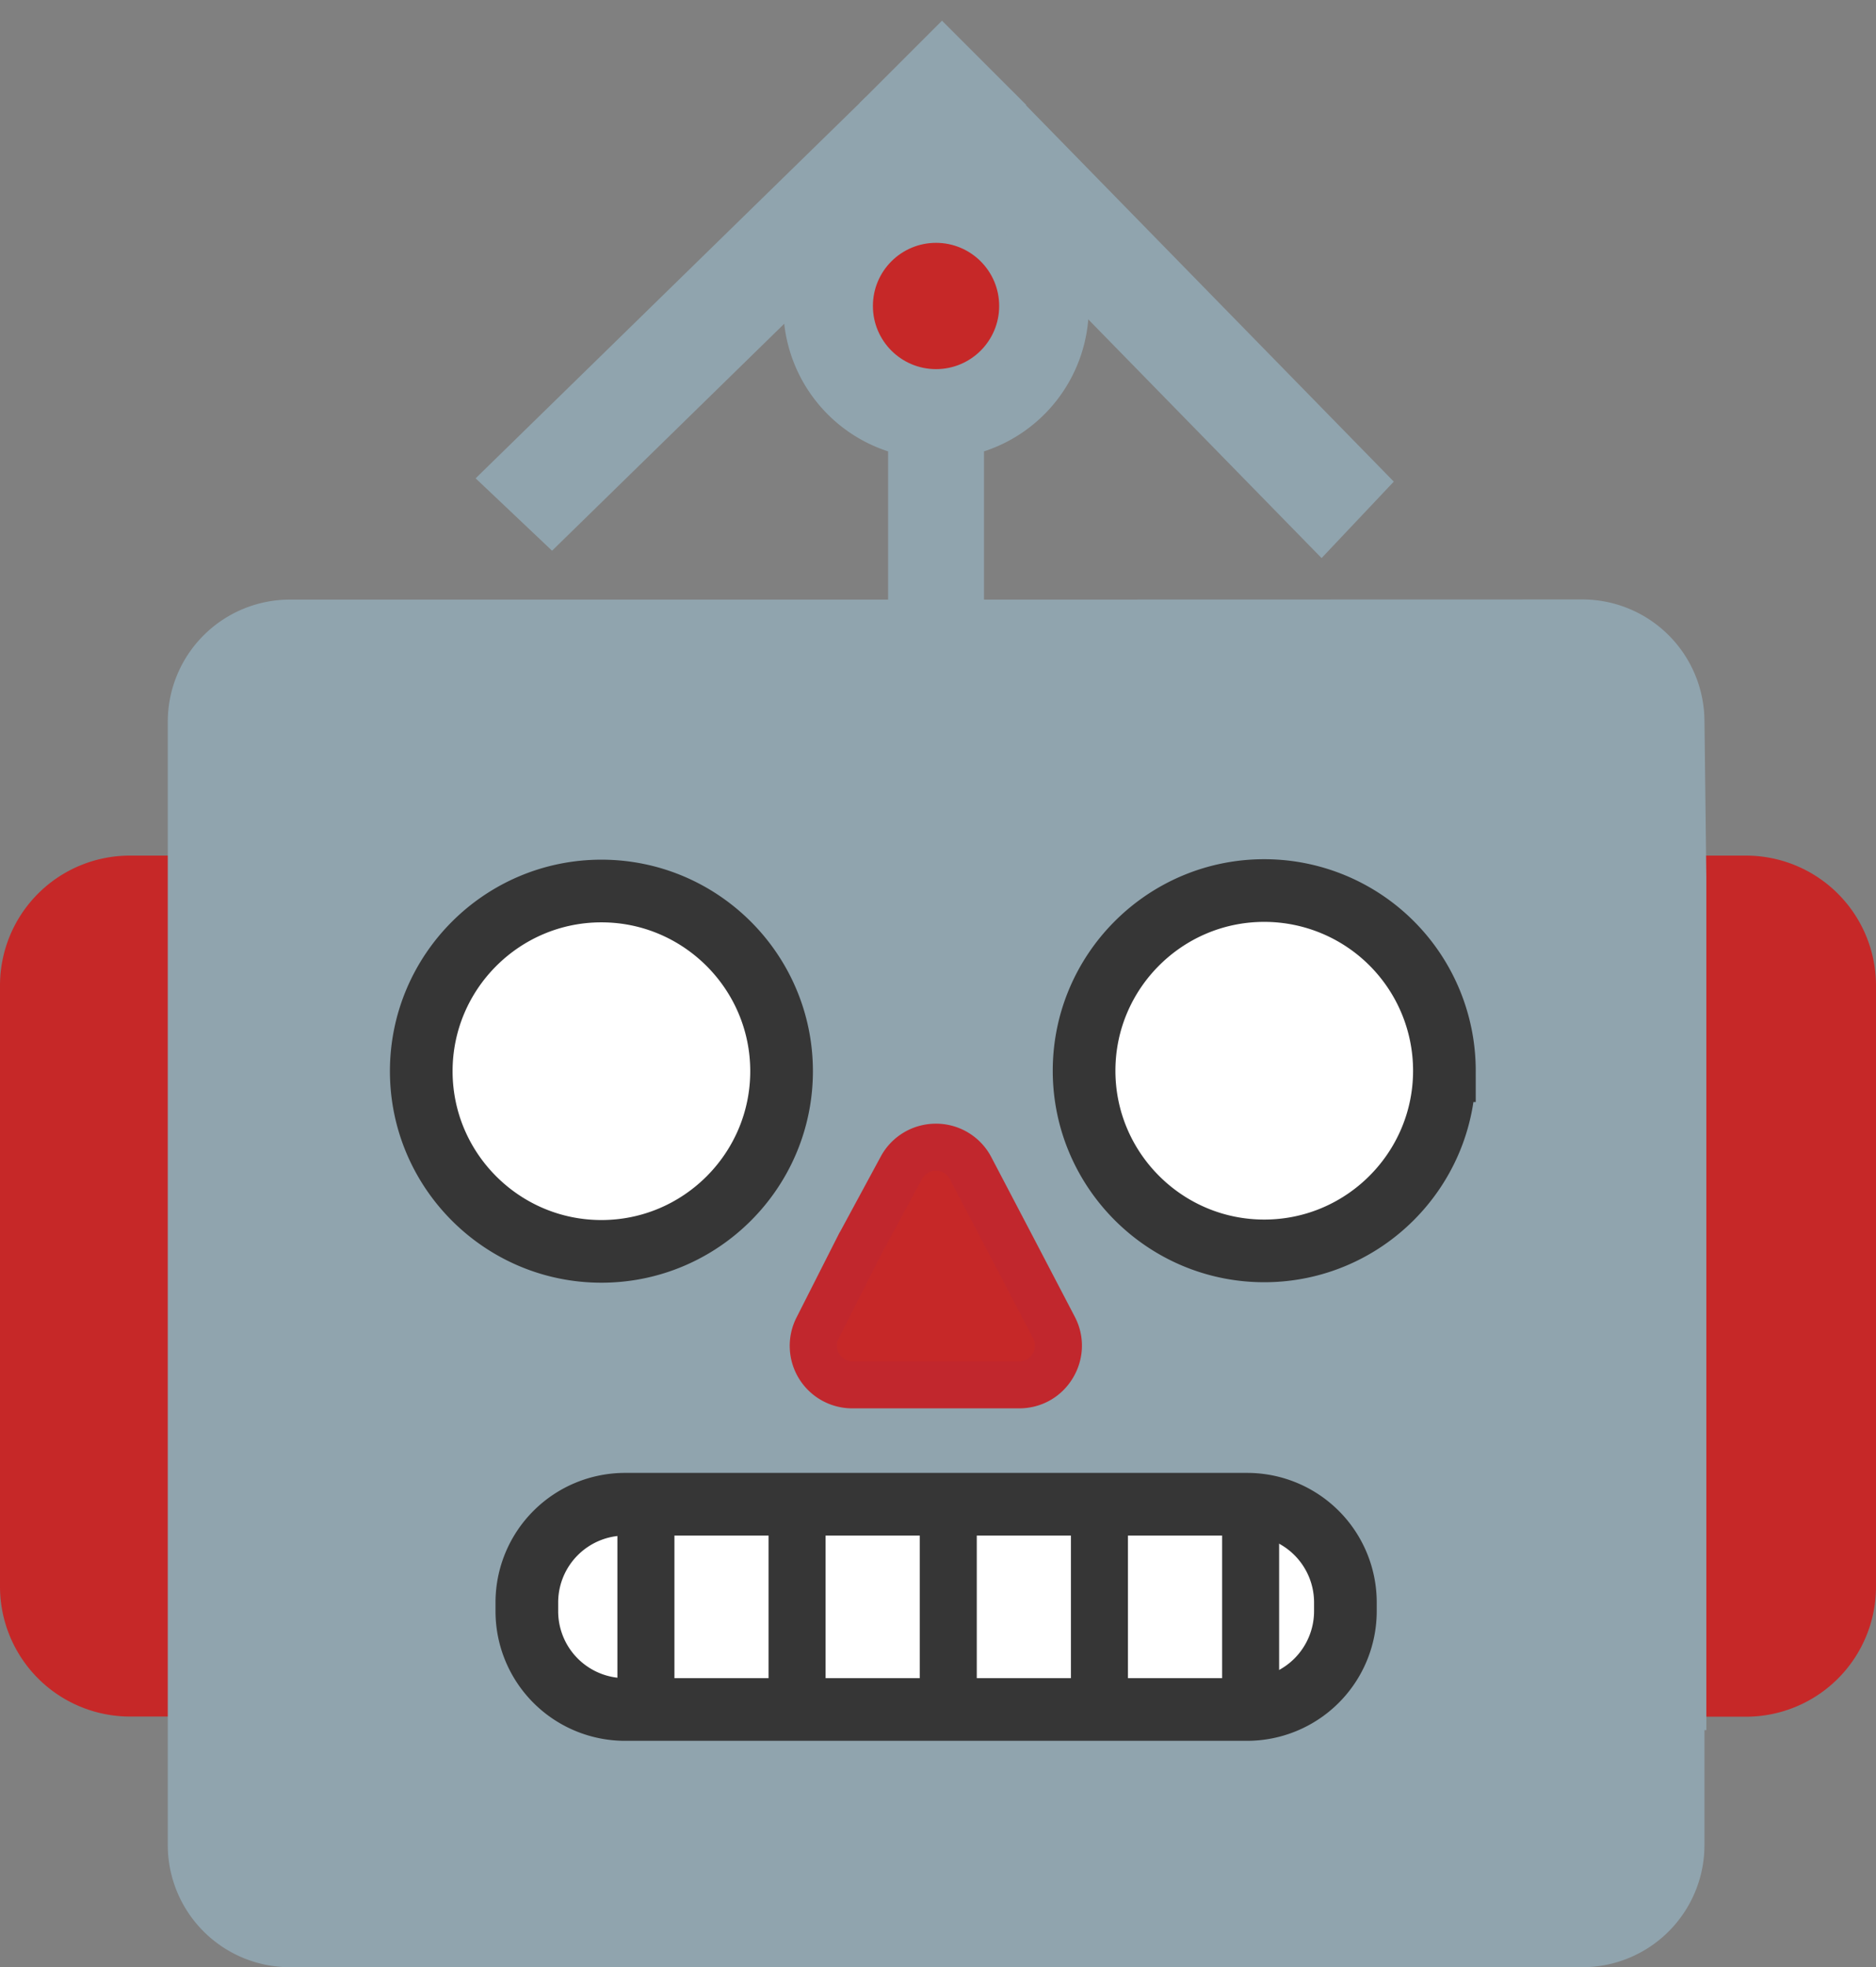 <svg xmlns="http://www.w3.org/2000/svg" viewBox="0 0 119.75 125.56"><rect x="0" y="0" width="119.75" height="125.56" fill="#808080" stroke="none"/><g transform="translate(-4.25 1.56)"><g fill="#c62828"><path d="M12.53 106.01a6.3 6.3 0 0 1-6.28-6.29V61.34a6.3 6.3 0 0 1 6.28-6.28h3.55v50.96h-3.55z"/><path d="M14.08 57.05v46.96h-1.55a4.3 4.3 0 0 1-4.28-4.29V61.34a4.28 4.28 0 0 1 4.28-4.28h1.55m4-4.01h-5.55a8.29 8.29 0 0 0-8.28 8.28v38.38a8.3 8.3 0 0 0 8.28 8.29h5.55z"/></g><g fill="#c62828"><path d="M112.17 106.01V55.05h3.55a6.3 6.3 0 0 1 6.28 6.28v38.38a6.3 6.3 0 0 1-6.28 6.29h-3.55z"/><path d="M115.72 57.05a4.28 4.28 0 0 1 4.28 4.28v38.38a4.29 4.29 0 0 1-4.28 4.29h-1.55V57.05zm0-4h-5.55v54.96h5.55a8.3 8.3 0 0 0 8.28-8.29V61.34a8.3 8.3 0 0 0-8.28-8.29"/></g><g fill="#90a4ae"><path d="M22.78 122a5.8 5.8 0 0 1-5.82-5.76V44.46a5.8 5.8 0 0 1 5.82-5.75h40.16V25.8l-1.38-.45a7.65 7.65 0 0 1-5.31-7.26A7.7 7.7 0 0 1 64 10.44a7.7 7.7 0 0 1 7.74 7.65c0 3.3-2.14 6.21-5.31 7.26l-1.38.45v12.9l40.17-.01a5.8 5.8 0 0 1 5.83 5.75l.12 9.98v52.43h-.12v9.37a5.8 5.8 0 0 1-5.83 5.76H22.78Z"/><path d="M64 12.44a5.7 5.7 0 0 1 5.74 5.65c0 2.43-1.58 4.6-3.94 5.36l-1.81.59-1.81-.59a5.66 5.66 0 0 1-3.94-5.36A5.72 5.72 0 0 1 64 12.44m41.22 28.26a3.81 3.81 0 0 1 3.83 3.8l.12 9.91v50.46h-.12v11.37a3.8 3.8 0 0 1-3.82 3.76H22.78a3.8 3.8 0 0 1-3.82-3.76V44.46a3.8 3.8 0 0 1 3.82-3.75h44.27zM64 8.44s-4.76 4.73-9.75 9.65a9.69 9.69 0 0 0 6.69 9.16v9.46H22.78a7.8 7.8 0 0 0-7.82 7.75v71.78a7.8 7.8 0 0 0 7.82 7.76h82.45a7.8 7.8 0 0 0 7.82-7.76v-7.37h.12V54.41l-.12-9.96a7.8 7.8 0 0 0-7.82-7.75l-38.17.01v-9.46a9.69 9.69 0 0 0 6.69-9.16C68.69 13.19 64 8.44 64 8.44"/></g><path fill="#fff" stroke="#363636" stroke-miterlimit="10" stroke-width="4" d="M42.64 78.31c6.34 0 11.5-5.16 11.5-11.5s-5.16-11.5-11.5-11.5-11.5 5.16-11.5 11.5 5.16 11.5 11.5 11.5zm42.31-23.03c-6.34 0-11.5 5.16-11.5 11.5s5.16 11.5 11.5 11.5 11.5-5.16 11.5-11.5a11.5 11.5 0 0 0-11.5-11.5zm-1.1 52.27h-39.7a6.27 6.27 0 0 1-6.27-6.27v-.56a6.27 6.27 0 0 1 6.27-6.27h39.71a6.27 6.27 0 0 1 6.27 6.27v.56a6.28 6.28 0 0 1-6.28 6.27z"/><path fill="#363636" stroke="#363636" stroke-miterlimit="10" d="M53.81 95.35h2.64v11.71h-2.64zm9.65 0h2.64v11.71h-2.64zm9.65 0h2.64v11.71h-2.64zm9.65 0h2.64v11.71h-2.64zm-38.6-.02h2.64v11.72h-2.64z"/><circle cx="64" cy="17.97" r="4.03" fill="#c62828"/><path fill="#c62828" d="M58.67 86.83a2.5 2.5 0 0 1-2.23-3.63l2.74-5.41 2.6-4.82a2.5 2.5 0 0 1 4.42.03l5.32 10.17a2.5 2.5 0 0 1-2.22 3.66z"/><path fill="#c1272d" d="M63.99 73.16a1 1 0 0 1 .89.54l2.61 4.98 2.71 5.19a1 1 0 0 1-.89 1.46H58.67a1 1 0 0 1-.89-1.45l2.74-5.41 2.59-4.79a1 1 0 0 1 .88-.52m0-3c-1.47 0-2.82.8-3.52 2.1l-2.59 4.79-.02.03-.02.03-2.74 5.41a3.99 3.99 0 0 0 3.57 5.81h10.64c1.41 0 2.69-.72 3.42-1.93s.78-2.68.12-3.93l-2.71-5.19-2.61-4.98a3.98 3.98 0 0 0-3.54-2.14"/></g><g fill="#90a4ae" paint-order="markers fill stroke"><path d="m84.36 35.62-24.34-24.9 4.61-4.88 24.34 24.9Z"/><path d="M30.36 30.53 55.26 6.2l4.88 4.61-24.9 24.34Z"/><path d="m54.87 6.58 5.26-5.26 5.38 5.38-5.26 5.27z"/></g></svg>
